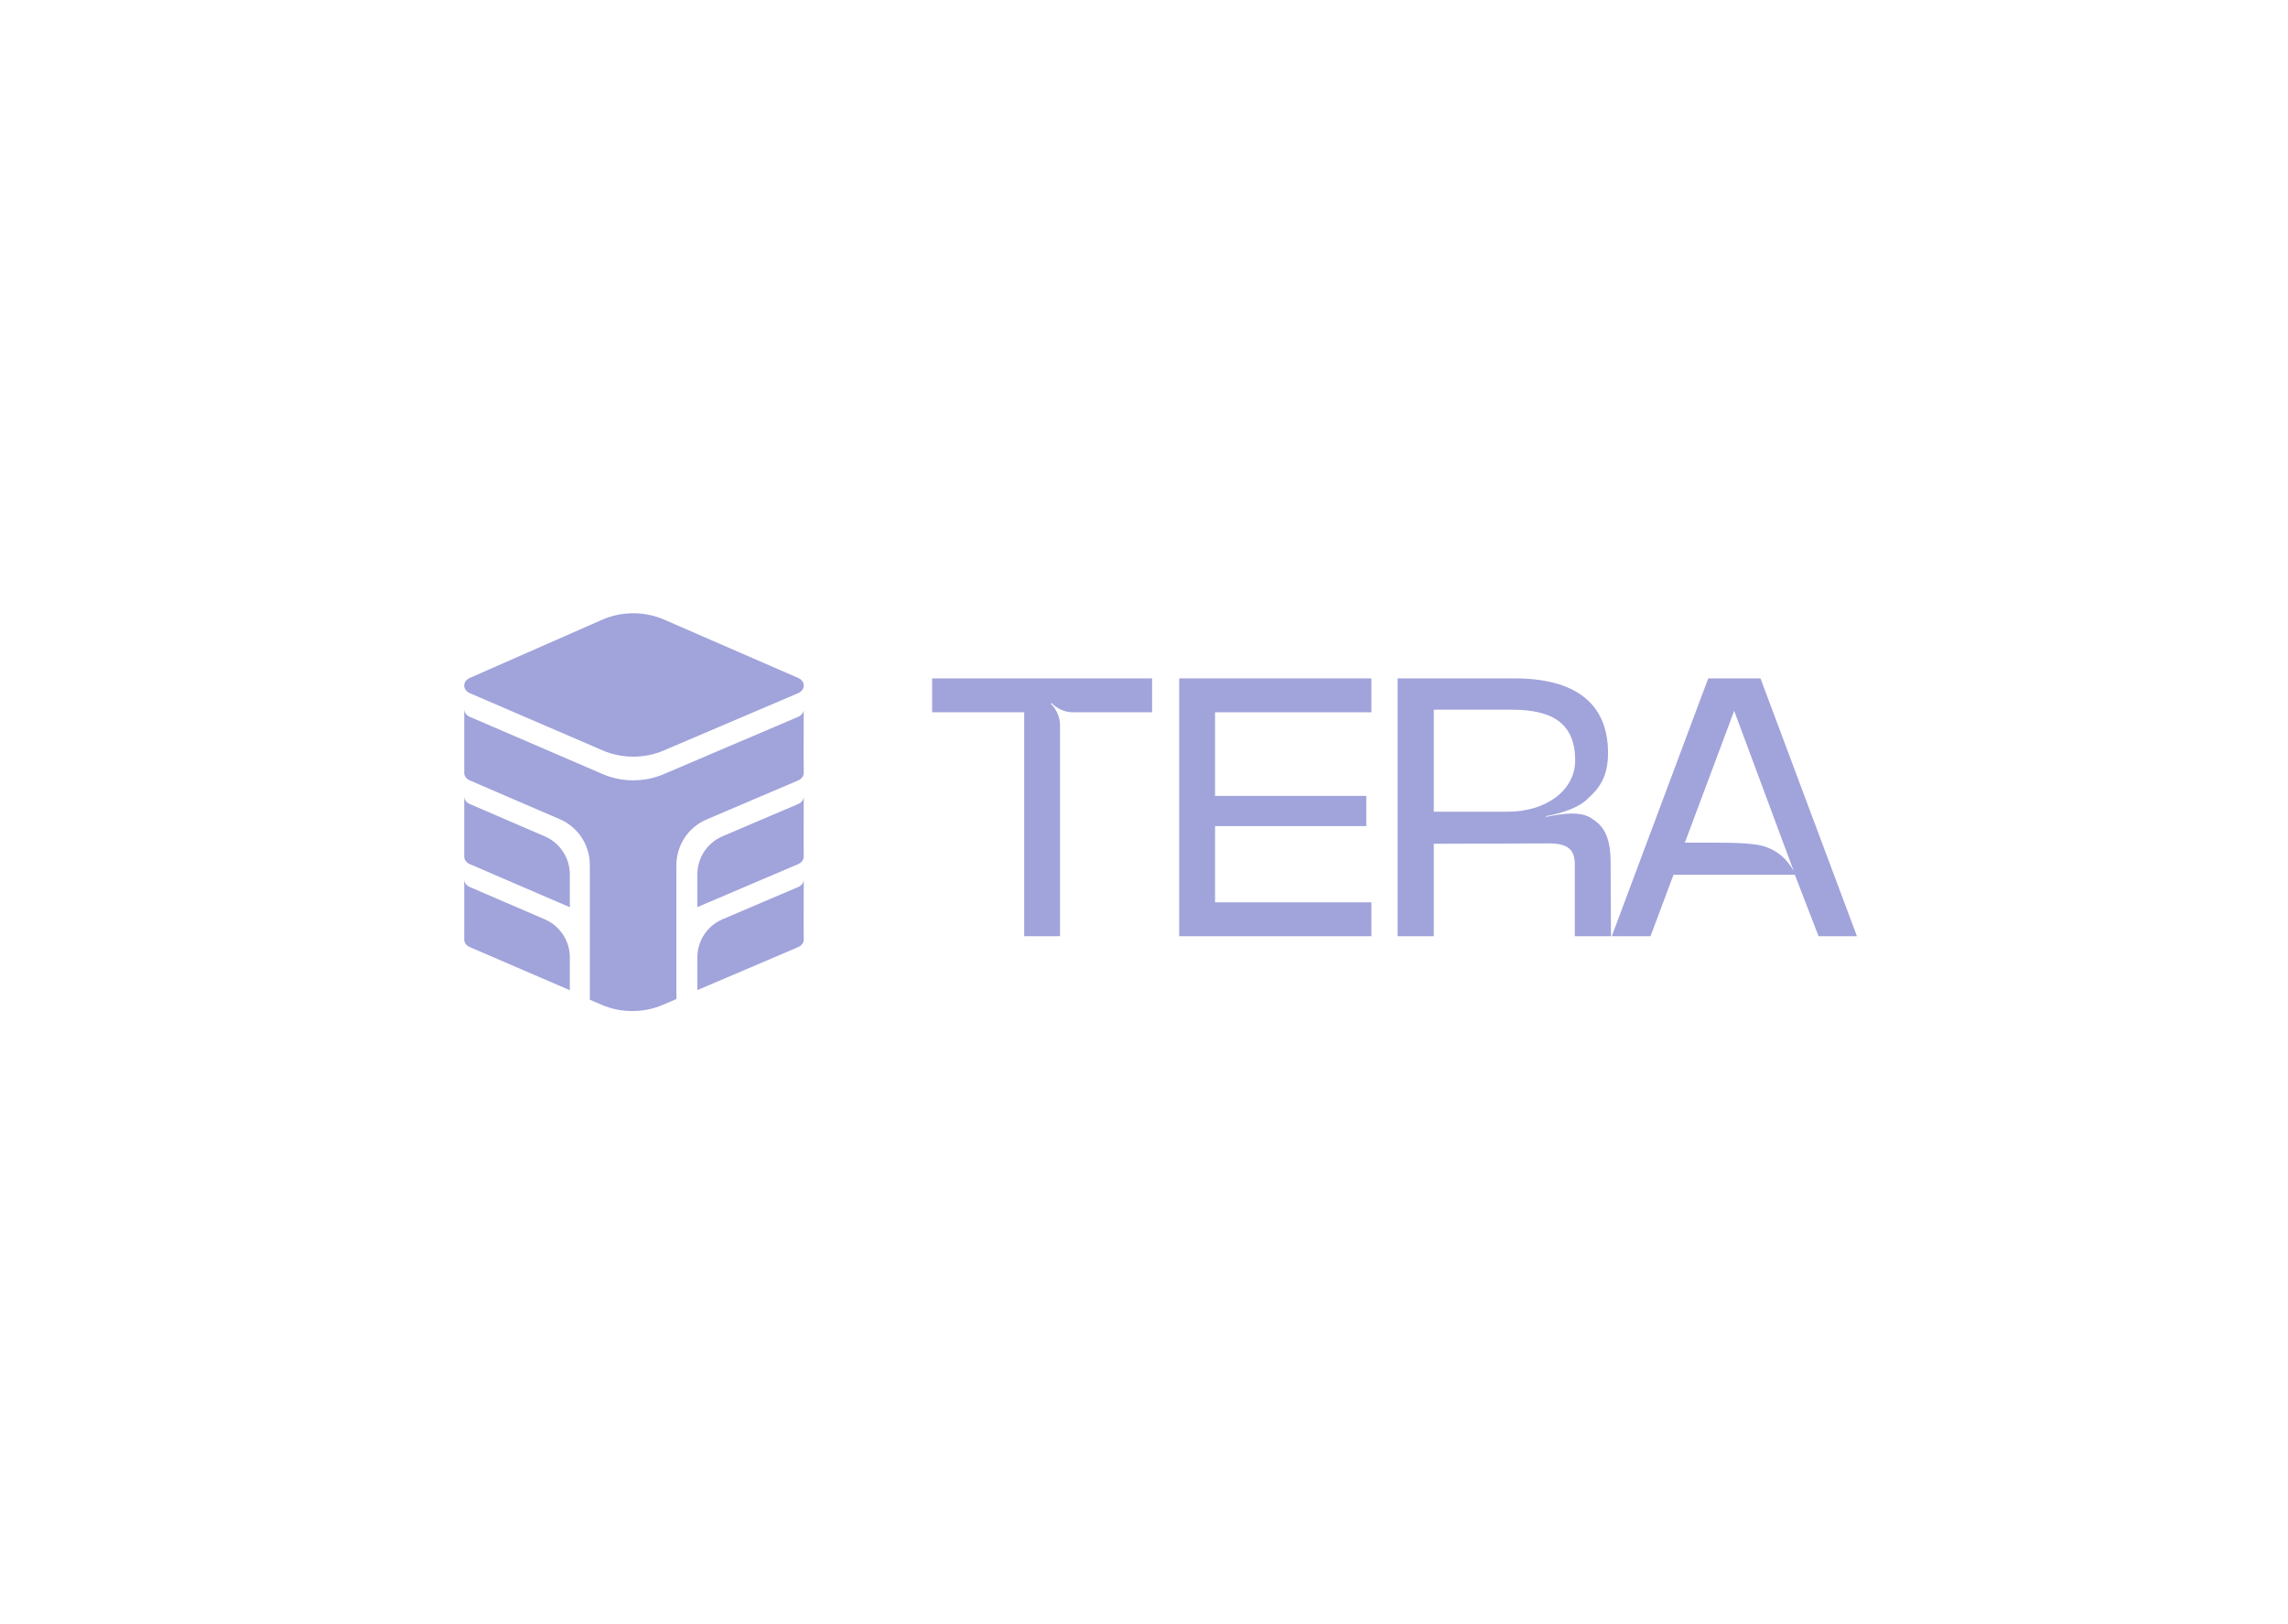 <svg width="276" height="196" viewBox="0 0 276 196" fill="none" xmlns="http://www.w3.org/2000/svg">
<rect width="276" height="196" fill="white"/>
<g clip-path="url(#clip0_224_13)">
<path d="M112.443 81.857H138.975V85.946H129.368C128.486 85.946 127.472 85.502 126.855 84.835L126.767 84.924C127.428 85.546 127.869 86.569 127.869 87.457V112.969H123.55V85.946H112.443V81.857Z" fill="#A1A3DB"/>
<path d="M142.25 112.969V81.857H165.432V85.946H146.569V96.035H164.815V99.68H146.569V108.88H165.432V112.969H142.25Z" fill="#A1A3DB"/>
<path d="M172.955 112.969H168.592V81.857H182.695C189.747 81.857 193.978 84.657 193.978 90.88C193.978 93.724 192.876 95.147 191.686 96.213C190.54 97.502 188.205 98.169 186.486 98.48V98.569C187.411 98.391 188.557 98.169 189.659 98.169C190.629 98.169 191.51 98.347 192.171 98.88C193.361 99.635 194.287 100.924 194.287 103.991L194.331 112.969H189.967V104.258C189.967 102.569 189.174 101.769 186.838 101.769L172.955 101.813V112.969ZM172.955 97.947H181.858C186.618 97.947 190.012 95.28 190.012 91.769C190.012 87.146 187.103 85.635 182.343 85.635H172.955V97.947Z" fill="#A1A3DB"/>
<path d="M199.1 112.969H194.428L206.063 81.857H212.366L224.001 112.969H219.373L216.509 105.547H201.876L199.1 112.969ZM209.192 85.769L203.243 101.68C206.945 101.68 209.501 101.635 211.396 101.858C213.247 102.035 215.098 102.836 216.376 105.102L209.192 85.769Z" fill="#A1A3DB"/>
<path fill-rule="evenodd" clip-rule="evenodd" d="M56.674 83.64L72.724 90.559C75.011 91.545 77.736 91.55 80.029 90.572L96.277 83.642C97.178 83.258 97.183 82.195 96.286 81.805L80.087 74.755C77.763 73.743 74.984 73.749 72.665 74.769L56.664 81.807C55.774 82.199 55.78 83.255 56.674 83.64ZM84.12 105.509V109.456L96.277 104.271C96.76 104.065 96.985 103.664 96.953 103.276C96.934 103.052 96.94 100.972 96.946 98.894V98.893L96.946 98.885C96.949 97.918 96.952 96.952 96.953 96.175C96.924 96.513 96.698 96.841 96.277 97.021L87.158 100.91C85.316 101.696 84.12 103.506 84.12 105.509ZM84.12 115.524C84.12 113.52 85.316 111.71 87.158 110.924L96.278 107.035C96.699 106.855 96.925 106.527 96.954 106.188C96.953 106.968 96.95 107.936 96.947 108.905V108.908C96.941 110.986 96.935 113.067 96.954 113.291C96.986 113.679 96.761 114.08 96.278 114.286L84.12 119.471V115.524ZM65.716 100.917C67.55 101.707 68.737 103.512 68.737 105.509V109.469L56.674 104.269C56.224 104.075 55.999 103.711 56 103.347C56.003 102.452 56.002 100.315 56.001 98.392C56 97.547 56 96.743 56 96.103C56.001 96.465 56.226 96.826 56.674 97.019L65.716 100.917ZM65.716 110.931C67.55 111.721 68.737 113.526 68.737 115.522V119.483L56.675 114.284C56.225 114.09 56 113.726 56.001 113.362C56.004 112.466 56.003 110.33 56.002 108.407C56.001 107.561 56.001 106.757 56.001 106.117C56.002 106.479 56.227 106.84 56.675 107.033L65.716 110.931ZM56 96.097C56 96.068 56.002 96.04 56.005 96.011L56 96.011L56 96.097ZM96.953 96.026L96.951 96.011H96.953V96.026ZM96.954 106.026V106.04L96.952 106.026H96.954ZM56.001 106.111C56.001 106.083 56.002 106.054 56.005 106.026L56.001 106.026L56.001 106.111ZM56.674 86.496L72.724 93.415C75.011 94.401 77.736 94.406 80.029 93.428L96.277 86.498C96.694 86.32 96.918 85.997 96.951 85.663C96.95 86.266 96.949 86.957 96.947 87.669C96.94 90.172 96.933 92.947 96.953 93.177C96.985 93.565 96.76 93.966 96.277 94.172L85.238 98.88C83.026 99.823 81.591 101.995 81.591 104.399V120.553L79.911 121.27C77.618 122.248 74.893 122.243 72.606 121.257L71.151 120.63V104.358C71.151 101.962 69.726 99.796 67.526 98.848L56.674 94.17C56.224 93.976 55.999 93.612 56 93.248C56.003 92.331 56.002 89.494 56.001 87.165L56 85.594C56.007 85.951 56.232 86.305 56.674 86.496Z" fill="#A1A3DB"/>
</g>
<defs>
<clipPath id="clip0_224_13">
<rect width="168" height="48" fill="white" transform="translate(56 74)"/>
</clipPath>
</defs>
</svg>
